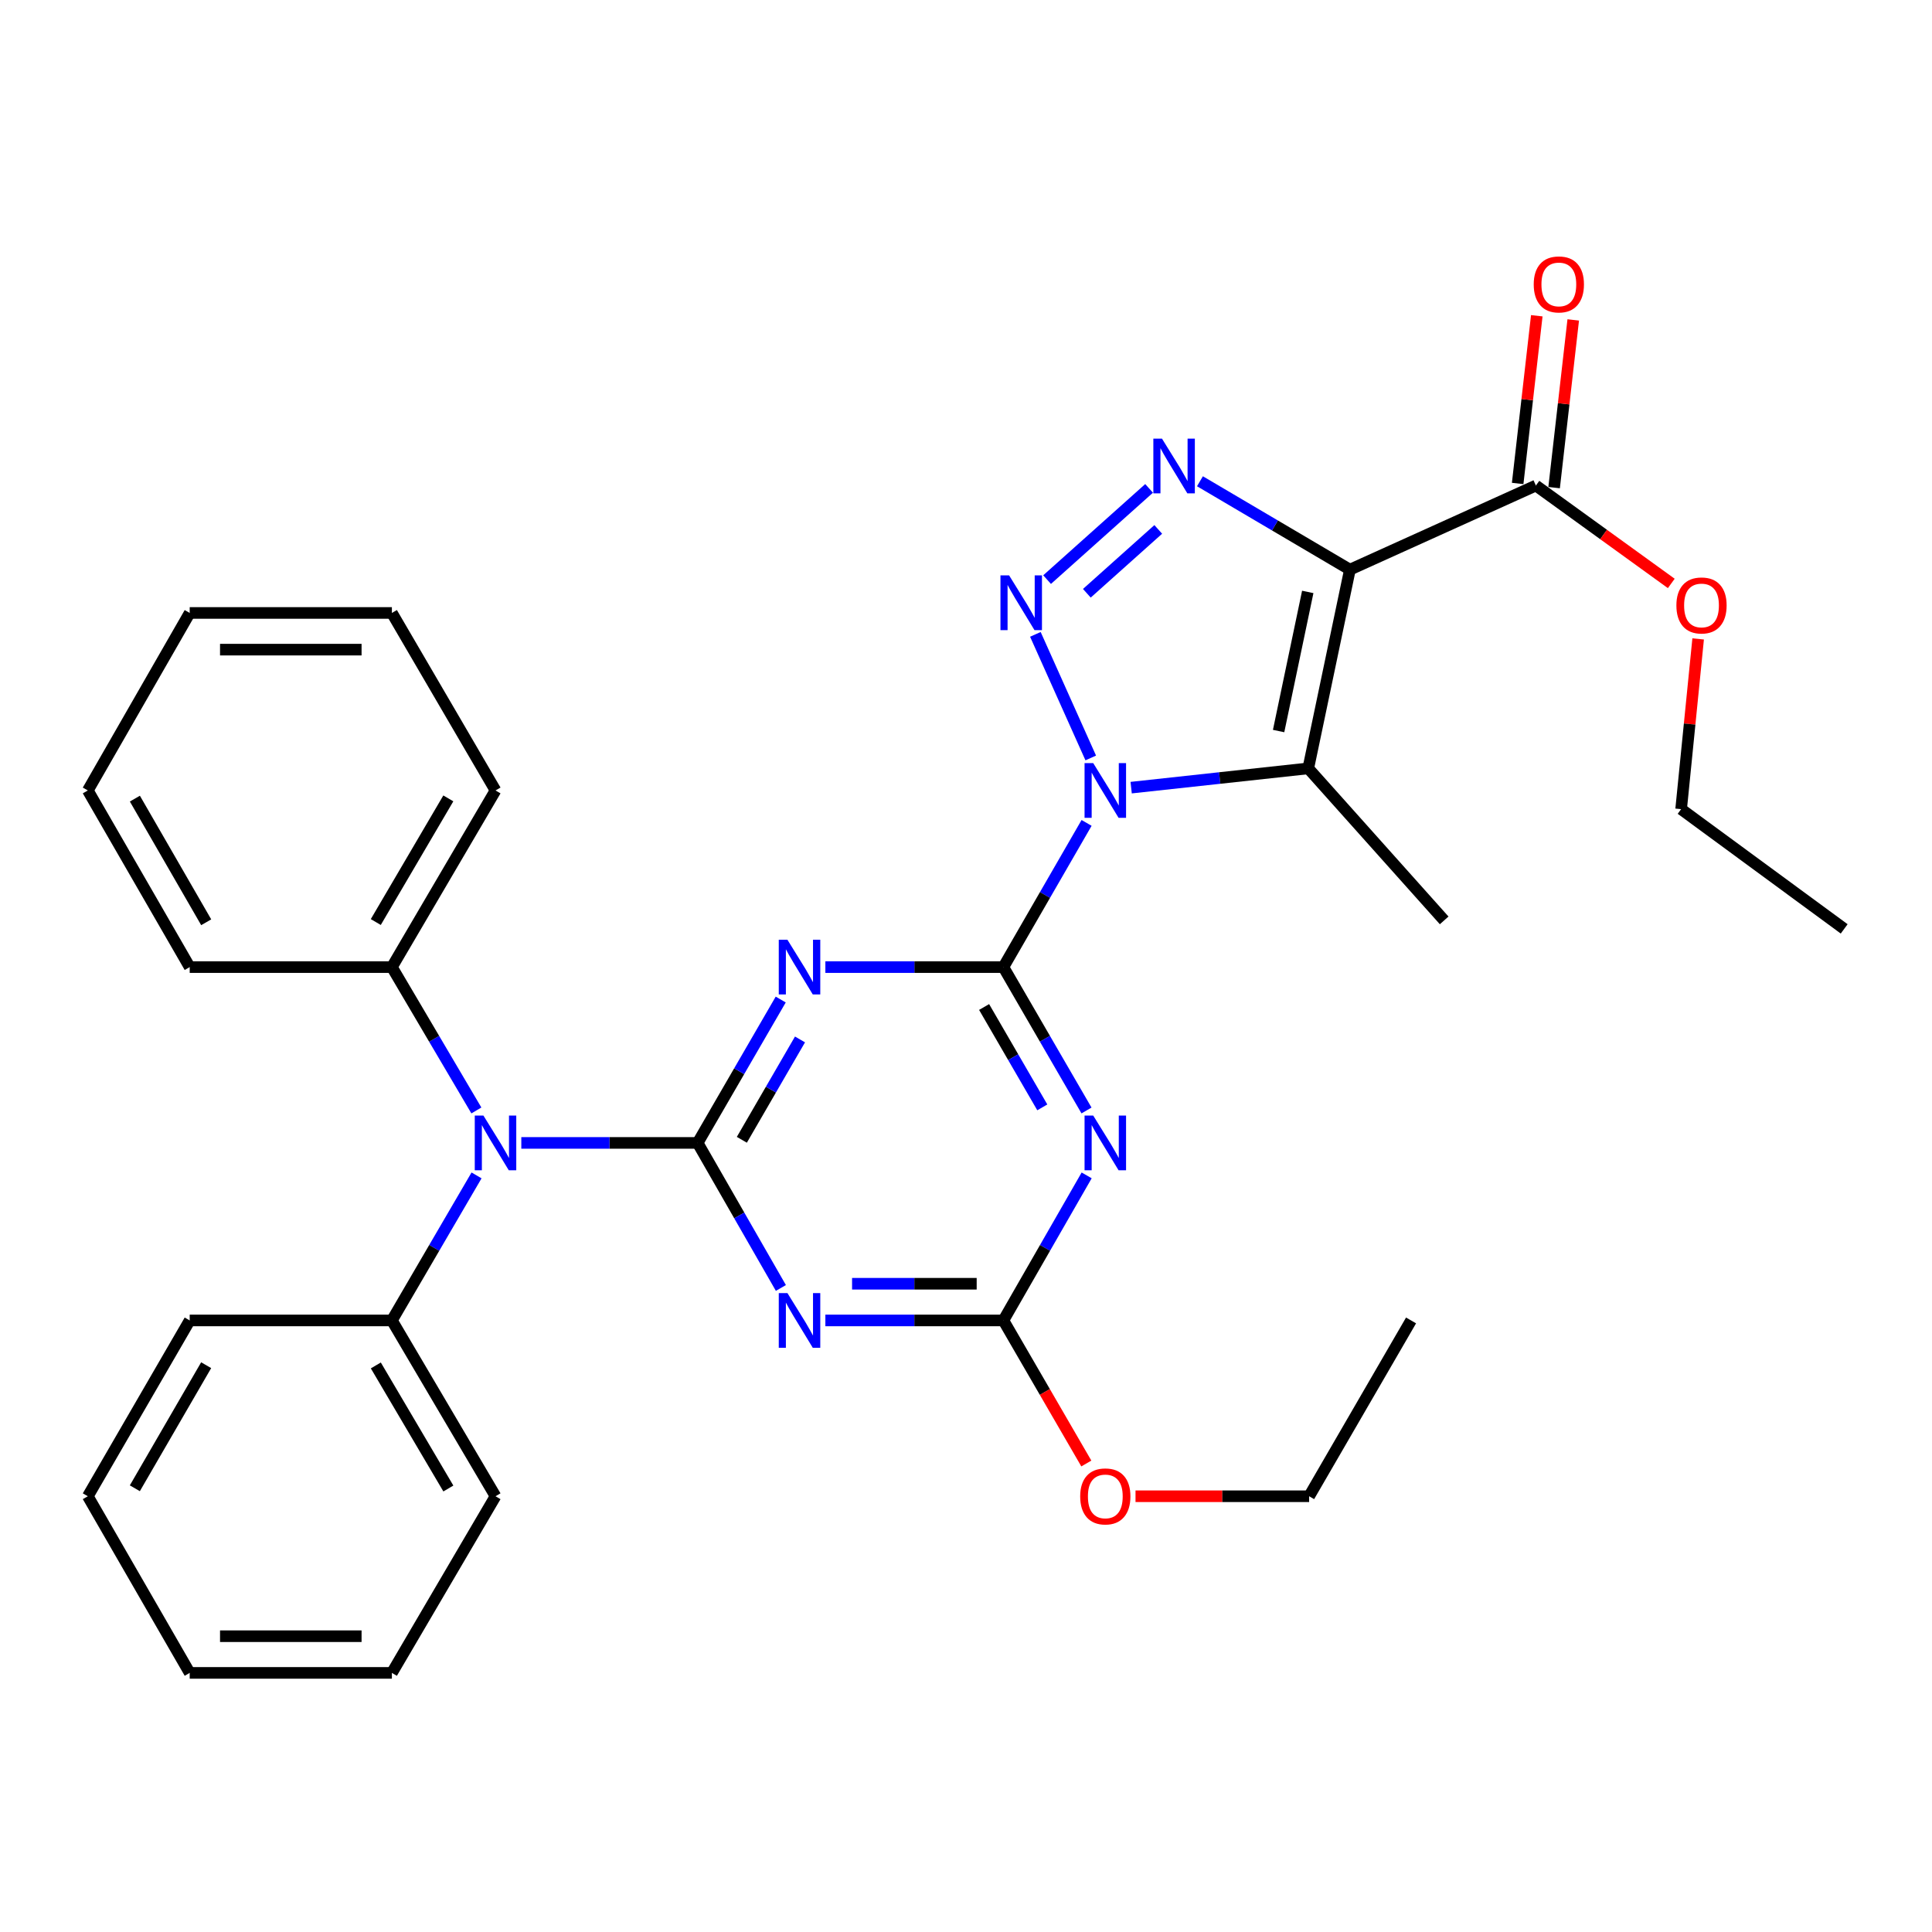 <?xml version='1.0' encoding='iso-8859-1'?>
<svg version='1.1' baseProfile='full'
              xmlns='http://www.w3.org/2000/svg'
                      xmlns:rdkit='http://www.rdkit.org/xml'
                      xmlns:xlink='http://www.w3.org/1999/xlink'
                  xml:space='preserve'
width='1000px' height='1000px' viewBox='0 0 1000 1000'>
<!-- END OF HEADER -->
<rect style='opacity:1.0;fill:#FFFFFF;stroke:none' width='1000' height='1000' x='0' y='0'> </rect>
<path class='bond-0' d='M 562.412,425.936 L 540.88,463.253' style='fill:none;fill-rule:evenodd;stroke:#0000FF;stroke-width:6px;stroke-linecap:butt;stroke-linejoin:miter;stroke-opacity:1' />
<path class='bond-0' d='M 540.88,463.253 L 519.348,500.57' style='fill:none;fill-rule:evenodd;stroke:#000000;stroke-width:6px;stroke-linecap:butt;stroke-linejoin:miter;stroke-opacity:1' />
<path class='bond-1' d='M 564.569,392.316 L 535.909,328.348' style='fill:none;fill-rule:evenodd;stroke:#0000FF;stroke-width:6px;stroke-linecap:butt;stroke-linejoin:miter;stroke-opacity:1' />
<path class='bond-4' d='M 585.487,407.682 L 631.322,402.697' style='fill:none;fill-rule:evenodd;stroke:#0000FF;stroke-width:6px;stroke-linecap:butt;stroke-linejoin:miter;stroke-opacity:1' />
<path class='bond-4' d='M 631.322,402.697 L 677.157,397.712' style='fill:none;fill-rule:evenodd;stroke:#000000;stroke-width:6px;stroke-linecap:butt;stroke-linejoin:miter;stroke-opacity:1' />
<path class='bond-5' d='M 519.348,500.57 L 473.279,500.57' style='fill:none;fill-rule:evenodd;stroke:#000000;stroke-width:6px;stroke-linecap:butt;stroke-linejoin:miter;stroke-opacity:1' />
<path class='bond-5' d='M 473.279,500.57 L 427.21,500.57' style='fill:none;fill-rule:evenodd;stroke:#0000FF;stroke-width:6px;stroke-linecap:butt;stroke-linejoin:miter;stroke-opacity:1' />
<path class='bond-7' d='M 519.348,500.57 L 540.86,537.675' style='fill:none;fill-rule:evenodd;stroke:#000000;stroke-width:6px;stroke-linecap:butt;stroke-linejoin:miter;stroke-opacity:1' />
<path class='bond-7' d='M 540.86,537.675 L 562.372,574.78' style='fill:none;fill-rule:evenodd;stroke:#0000FF;stroke-width:6px;stroke-linecap:butt;stroke-linejoin:miter;stroke-opacity:1' />
<path class='bond-7' d='M 509.373,521.225 L 524.432,547.199' style='fill:none;fill-rule:evenodd;stroke:#000000;stroke-width:6px;stroke-linecap:butt;stroke-linejoin:miter;stroke-opacity:1' />
<path class='bond-7' d='M 524.432,547.199 L 539.49,573.173' style='fill:none;fill-rule:evenodd;stroke:#0000FF;stroke-width:6px;stroke-linecap:butt;stroke-linejoin:miter;stroke-opacity:1' />
<path class='bond-6' d='M 541.973,300.007 L 594.765,252.789' style='fill:none;fill-rule:evenodd;stroke:#0000FF;stroke-width:6px;stroke-linecap:butt;stroke-linejoin:miter;stroke-opacity:1' />
<path class='bond-6' d='M 562.551,307.078 L 599.506,274.025' style='fill:none;fill-rule:evenodd;stroke:#0000FF;stroke-width:6px;stroke-linecap:butt;stroke-linejoin:miter;stroke-opacity:1' />
<path class='bond-2' d='M 698.71,294.844 L 677.157,397.712' style='fill:none;fill-rule:evenodd;stroke:#000000;stroke-width:6px;stroke-linecap:butt;stroke-linejoin:miter;stroke-opacity:1' />
<path class='bond-2' d='M 676.892,306.381 L 661.805,378.388' style='fill:none;fill-rule:evenodd;stroke:#000000;stroke-width:6px;stroke-linecap:butt;stroke-linejoin:miter;stroke-opacity:1' />
<path class='bond-11' d='M 698.71,294.844 L 794.974,251.317' style='fill:none;fill-rule:evenodd;stroke:#000000;stroke-width:6px;stroke-linecap:butt;stroke-linejoin:miter;stroke-opacity:1' />
<path class='bond-32' d='M 698.71,294.844 L 659.9,271.971' style='fill:none;fill-rule:evenodd;stroke:#000000;stroke-width:6px;stroke-linecap:butt;stroke-linejoin:miter;stroke-opacity:1' />
<path class='bond-32' d='M 659.9,271.971 L 621.091,249.097' style='fill:none;fill-rule:evenodd;stroke:#0000FF;stroke-width:6px;stroke-linecap:butt;stroke-linejoin:miter;stroke-opacity:1' />
<path class='bond-3' d='M 361.095,591.57 L 382.598,554.464' style='fill:none;fill-rule:evenodd;stroke:#000000;stroke-width:6px;stroke-linecap:butt;stroke-linejoin:miter;stroke-opacity:1' />
<path class='bond-3' d='M 382.598,554.464 L 404.102,517.359' style='fill:none;fill-rule:evenodd;stroke:#0000FF;stroke-width:6px;stroke-linecap:butt;stroke-linejoin:miter;stroke-opacity:1' />
<path class='bond-3' d='M 383.976,589.959 L 399.028,563.986' style='fill:none;fill-rule:evenodd;stroke:#000000;stroke-width:6px;stroke-linecap:butt;stroke-linejoin:miter;stroke-opacity:1' />
<path class='bond-3' d='M 399.028,563.986 L 414.08,538.012' style='fill:none;fill-rule:evenodd;stroke:#0000FF;stroke-width:6px;stroke-linecap:butt;stroke-linejoin:miter;stroke-opacity:1' />
<path class='bond-10' d='M 361.095,591.57 L 315.463,591.57' style='fill:none;fill-rule:evenodd;stroke:#000000;stroke-width:6px;stroke-linecap:butt;stroke-linejoin:miter;stroke-opacity:1' />
<path class='bond-10' d='M 315.463,591.57 L 269.831,591.57' style='fill:none;fill-rule:evenodd;stroke:#0000FF;stroke-width:6px;stroke-linecap:butt;stroke-linejoin:miter;stroke-opacity:1' />
<path class='bond-33' d='M 361.095,591.57 L 382.64,629.108' style='fill:none;fill-rule:evenodd;stroke:#000000;stroke-width:6px;stroke-linecap:butt;stroke-linejoin:miter;stroke-opacity:1' />
<path class='bond-33' d='M 382.64,629.108 L 404.185,666.647' style='fill:none;fill-rule:evenodd;stroke:#0000FF;stroke-width:6px;stroke-linecap:butt;stroke-linejoin:miter;stroke-opacity:1' />
<path class='bond-15' d='M 677.157,397.712 L 747.501,476.39' style='fill:none;fill-rule:evenodd;stroke:#000000;stroke-width:6px;stroke-linecap:butt;stroke-linejoin:miter;stroke-opacity:1' />
<path class='bond-9' d='M 562.455,608.378 L 540.901,645.917' style='fill:none;fill-rule:evenodd;stroke:#0000FF;stroke-width:6px;stroke-linecap:butt;stroke-linejoin:miter;stroke-opacity:1' />
<path class='bond-9' d='M 540.901,645.917 L 519.348,683.456' style='fill:none;fill-rule:evenodd;stroke:#000000;stroke-width:6px;stroke-linecap:butt;stroke-linejoin:miter;stroke-opacity:1' />
<path class='bond-8' d='M 427.21,683.456 L 473.279,683.456' style='fill:none;fill-rule:evenodd;stroke:#0000FF;stroke-width:6px;stroke-linecap:butt;stroke-linejoin:miter;stroke-opacity:1' />
<path class='bond-8' d='M 473.279,683.456 L 519.348,683.456' style='fill:none;fill-rule:evenodd;stroke:#000000;stroke-width:6px;stroke-linecap:butt;stroke-linejoin:miter;stroke-opacity:1' />
<path class='bond-8' d='M 441.03,664.466 L 473.279,664.466' style='fill:none;fill-rule:evenodd;stroke:#0000FF;stroke-width:6px;stroke-linecap:butt;stroke-linejoin:miter;stroke-opacity:1' />
<path class='bond-8' d='M 473.279,664.466 L 505.527,664.466' style='fill:none;fill-rule:evenodd;stroke:#000000;stroke-width:6px;stroke-linecap:butt;stroke-linejoin:miter;stroke-opacity:1' />
<path class='bond-16' d='M 519.348,683.456 L 540.813,720.481' style='fill:none;fill-rule:evenodd;stroke:#000000;stroke-width:6px;stroke-linecap:butt;stroke-linejoin:miter;stroke-opacity:1' />
<path class='bond-16' d='M 540.813,720.481 L 562.279,757.506' style='fill:none;fill-rule:evenodd;stroke:#FF0000;stroke-width:6px;stroke-linecap:butt;stroke-linejoin:miter;stroke-opacity:1' />
<path class='bond-13' d='M 246.574,574.769 L 224.708,537.669' style='fill:none;fill-rule:evenodd;stroke:#0000FF;stroke-width:6px;stroke-linecap:butt;stroke-linejoin:miter;stroke-opacity:1' />
<path class='bond-13' d='M 224.708,537.669 L 202.842,500.57' style='fill:none;fill-rule:evenodd;stroke:#000000;stroke-width:6px;stroke-linecap:butt;stroke-linejoin:miter;stroke-opacity:1' />
<path class='bond-14' d='M 246.658,608.389 L 224.75,645.922' style='fill:none;fill-rule:evenodd;stroke:#0000FF;stroke-width:6px;stroke-linecap:butt;stroke-linejoin:miter;stroke-opacity:1' />
<path class='bond-14' d='M 224.75,645.922 L 202.842,683.456' style='fill:none;fill-rule:evenodd;stroke:#000000;stroke-width:6px;stroke-linecap:butt;stroke-linejoin:miter;stroke-opacity:1' />
<path class='bond-12' d='M 804.407,252.393 L 809.356,208.99' style='fill:none;fill-rule:evenodd;stroke:#000000;stroke-width:6px;stroke-linecap:butt;stroke-linejoin:miter;stroke-opacity:1' />
<path class='bond-12' d='M 809.356,208.99 L 814.304,165.588' style='fill:none;fill-rule:evenodd;stroke:#FF0000;stroke-width:6px;stroke-linecap:butt;stroke-linejoin:miter;stroke-opacity:1' />
<path class='bond-12' d='M 785.541,250.242 L 790.489,206.839' style='fill:none;fill-rule:evenodd;stroke:#000000;stroke-width:6px;stroke-linecap:butt;stroke-linejoin:miter;stroke-opacity:1' />
<path class='bond-12' d='M 790.489,206.839 L 795.438,163.436' style='fill:none;fill-rule:evenodd;stroke:#FF0000;stroke-width:6px;stroke-linecap:butt;stroke-linejoin:miter;stroke-opacity:1' />
<path class='bond-17' d='M 794.974,251.317 L 830.014,276.651' style='fill:none;fill-rule:evenodd;stroke:#000000;stroke-width:6px;stroke-linecap:butt;stroke-linejoin:miter;stroke-opacity:1' />
<path class='bond-17' d='M 830.014,276.651 L 865.055,301.985' style='fill:none;fill-rule:evenodd;stroke:#FF0000;stroke-width:6px;stroke-linecap:butt;stroke-linejoin:miter;stroke-opacity:1' />
<path class='bond-18' d='M 202.842,500.57 L 256.476,409.137' style='fill:none;fill-rule:evenodd;stroke:#000000;stroke-width:6px;stroke-linecap:butt;stroke-linejoin:miter;stroke-opacity:1' />
<path class='bond-18' d='M 194.508,477.247 L 232.052,413.244' style='fill:none;fill-rule:evenodd;stroke:#000000;stroke-width:6px;stroke-linecap:butt;stroke-linejoin:miter;stroke-opacity:1' />
<path class='bond-19' d='M 202.842,500.57 L 98.191,500.57' style='fill:none;fill-rule:evenodd;stroke:#000000;stroke-width:6px;stroke-linecap:butt;stroke-linejoin:miter;stroke-opacity:1' />
<path class='bond-20' d='M 202.842,683.456 L 256.476,774.455' style='fill:none;fill-rule:evenodd;stroke:#000000;stroke-width:6px;stroke-linecap:butt;stroke-linejoin:miter;stroke-opacity:1' />
<path class='bond-20' d='M 194.528,706.747 L 232.072,770.447' style='fill:none;fill-rule:evenodd;stroke:#000000;stroke-width:6px;stroke-linecap:butt;stroke-linejoin:miter;stroke-opacity:1' />
<path class='bond-21' d='M 202.842,683.456 L 98.191,683.456' style='fill:none;fill-rule:evenodd;stroke:#000000;stroke-width:6px;stroke-linecap:butt;stroke-linejoin:miter;stroke-opacity:1' />
<path class='bond-22' d='M 587.743,774.455 L 632.672,774.455' style='fill:none;fill-rule:evenodd;stroke:#FF0000;stroke-width:6px;stroke-linecap:butt;stroke-linejoin:miter;stroke-opacity:1' />
<path class='bond-22' d='M 632.672,774.455 L 677.6,774.455' style='fill:none;fill-rule:evenodd;stroke:#000000;stroke-width:6px;stroke-linecap:butt;stroke-linejoin:miter;stroke-opacity:1' />
<path class='bond-23' d='M 878.958,330.706 L 874.554,374.759' style='fill:none;fill-rule:evenodd;stroke:#FF0000;stroke-width:6px;stroke-linecap:butt;stroke-linejoin:miter;stroke-opacity:1' />
<path class='bond-23' d='M 874.554,374.759 L 870.15,418.811' style='fill:none;fill-rule:evenodd;stroke:#000000;stroke-width:6px;stroke-linecap:butt;stroke-linejoin:miter;stroke-opacity:1' />
<path class='bond-27' d='M 256.476,409.137 L 202.842,317.262' style='fill:none;fill-rule:evenodd;stroke:#000000;stroke-width:6px;stroke-linecap:butt;stroke-linejoin:miter;stroke-opacity:1' />
<path class='bond-28' d='M 98.191,500.57 L 45.455,409.137' style='fill:none;fill-rule:evenodd;stroke:#000000;stroke-width:6px;stroke-linecap:butt;stroke-linejoin:miter;stroke-opacity:1' />
<path class='bond-28' d='M 106.73,477.367 L 69.814,413.365' style='fill:none;fill-rule:evenodd;stroke:#000000;stroke-width:6px;stroke-linecap:butt;stroke-linejoin:miter;stroke-opacity:1' />
<path class='bond-29' d='M 256.476,774.455 L 202.842,865.888' style='fill:none;fill-rule:evenodd;stroke:#000000;stroke-width:6px;stroke-linecap:butt;stroke-linejoin:miter;stroke-opacity:1' />
<path class='bond-26' d='M 98.191,683.456 L 45.455,774.455' style='fill:none;fill-rule:evenodd;stroke:#000000;stroke-width:6px;stroke-linecap:butt;stroke-linejoin:miter;stroke-opacity:1' />
<path class='bond-26' d='M 106.71,706.627 L 69.795,770.327' style='fill:none;fill-rule:evenodd;stroke:#000000;stroke-width:6px;stroke-linecap:butt;stroke-linejoin:miter;stroke-opacity:1' />
<path class='bond-25' d='M 677.6,774.455 L 730.358,683.456' style='fill:none;fill-rule:evenodd;stroke:#000000;stroke-width:6px;stroke-linecap:butt;stroke-linejoin:miter;stroke-opacity:1' />
<path class='bond-24' d='M 870.15,418.811 L 954.545,480.789' style='fill:none;fill-rule:evenodd;stroke:#000000;stroke-width:6px;stroke-linecap:butt;stroke-linejoin:miter;stroke-opacity:1' />
<path class='bond-30' d='M 45.455,774.455 L 98.191,865.888' style='fill:none;fill-rule:evenodd;stroke:#000000;stroke-width:6px;stroke-linecap:butt;stroke-linejoin:miter;stroke-opacity:1' />
<path class='bond-35' d='M 202.842,317.262 L 98.191,317.262' style='fill:none;fill-rule:evenodd;stroke:#000000;stroke-width:6px;stroke-linecap:butt;stroke-linejoin:miter;stroke-opacity:1' />
<path class='bond-35' d='M 187.145,336.251 L 113.889,336.251' style='fill:none;fill-rule:evenodd;stroke:#000000;stroke-width:6px;stroke-linecap:butt;stroke-linejoin:miter;stroke-opacity:1' />
<path class='bond-31' d='M 45.455,409.137 L 98.191,317.262' style='fill:none;fill-rule:evenodd;stroke:#000000;stroke-width:6px;stroke-linecap:butt;stroke-linejoin:miter;stroke-opacity:1' />
<path class='bond-34' d='M 202.842,865.888 L 98.191,865.888' style='fill:none;fill-rule:evenodd;stroke:#000000;stroke-width:6px;stroke-linecap:butt;stroke-linejoin:miter;stroke-opacity:1' />
<path class='bond-34' d='M 187.145,846.899 L 113.889,846.899' style='fill:none;fill-rule:evenodd;stroke:#000000;stroke-width:6px;stroke-linecap:butt;stroke-linejoin:miter;stroke-opacity:1' />
<path  class='atom-0' d='M 565.846 394.977
L 575.126 409.977
Q 576.046 411.457, 577.526 414.137
Q 579.006 416.817, 579.086 416.977
L 579.086 394.977
L 582.846 394.977
L 582.846 423.297
L 578.966 423.297
L 569.006 406.897
Q 567.846 404.977, 566.606 402.777
Q 565.406 400.577, 565.046 399.897
L 565.046 423.297
L 561.366 423.297
L 561.366 394.977
L 565.846 394.977
' fill='#0000FF'/>
<path  class='atom-2' d='M 522.319 297.827
L 531.599 312.827
Q 532.519 314.307, 533.999 316.987
Q 535.479 319.667, 535.559 319.827
L 535.559 297.827
L 539.319 297.827
L 539.319 326.147
L 535.439 326.147
L 525.479 309.747
Q 524.319 307.827, 523.079 305.627
Q 521.879 303.427, 521.519 302.747
L 521.519 326.147
L 517.839 326.147
L 517.839 297.827
L 522.319 297.827
' fill='#0000FF'/>
<path  class='atom-6' d='M 407.572 486.41
L 416.852 501.41
Q 417.772 502.89, 419.252 505.57
Q 420.732 508.25, 420.812 508.41
L 420.812 486.41
L 424.572 486.41
L 424.572 514.73
L 420.692 514.73
L 410.732 498.33
Q 409.572 496.41, 408.332 494.21
Q 407.132 492.01, 406.772 491.33
L 406.772 514.73
L 403.092 514.73
L 403.092 486.41
L 407.572 486.41
' fill='#0000FF'/>
<path  class='atom-7' d='M 601.45 227.051
L 610.73 242.051
Q 611.65 243.531, 613.13 246.211
Q 614.61 248.891, 614.69 249.051
L 614.69 227.051
L 618.45 227.051
L 618.45 255.371
L 614.57 255.371
L 604.61 238.971
Q 603.45 237.051, 602.21 234.851
Q 601.01 232.651, 600.65 231.971
L 600.65 255.371
L 596.97 255.371
L 596.97 227.051
L 601.45 227.051
' fill='#0000FF'/>
<path  class='atom-8' d='M 565.846 577.41
L 575.126 592.41
Q 576.046 593.89, 577.526 596.57
Q 579.006 599.25, 579.086 599.41
L 579.086 577.41
L 582.846 577.41
L 582.846 605.73
L 578.966 605.73
L 569.006 589.33
Q 567.846 587.41, 566.606 585.21
Q 565.406 583.01, 565.046 582.33
L 565.046 605.73
L 561.366 605.73
L 561.366 577.41
L 565.846 577.41
' fill='#0000FF'/>
<path  class='atom-9' d='M 407.572 669.296
L 416.852 684.296
Q 417.772 685.776, 419.252 688.456
Q 420.732 691.136, 420.812 691.296
L 420.812 669.296
L 424.572 669.296
L 424.572 697.616
L 420.692 697.616
L 410.732 681.216
Q 409.572 679.296, 408.332 677.096
Q 407.132 674.896, 406.772 674.216
L 406.772 697.616
L 403.092 697.616
L 403.092 669.296
L 407.572 669.296
' fill='#0000FF'/>
<path  class='atom-11' d='M 250.216 577.41
L 259.496 592.41
Q 260.416 593.89, 261.896 596.57
Q 263.376 599.25, 263.456 599.41
L 263.456 577.41
L 267.216 577.41
L 267.216 605.73
L 263.336 605.73
L 253.376 589.33
Q 252.216 587.41, 250.976 585.21
Q 249.776 583.01, 249.416 582.33
L 249.416 605.73
L 245.736 605.73
L 245.736 577.41
L 250.216 577.41
' fill='#0000FF'/>
<path  class='atom-13' d='M 793.853 147.21
Q 793.853 140.41, 797.213 136.61
Q 800.573 132.81, 806.853 132.81
Q 813.133 132.81, 816.493 136.61
Q 819.853 140.41, 819.853 147.21
Q 819.853 154.09, 816.453 158.01
Q 813.053 161.89, 806.853 161.89
Q 800.613 161.89, 797.213 158.01
Q 793.853 154.13, 793.853 147.21
M 806.853 158.69
Q 811.173 158.69, 813.493 155.81
Q 815.853 152.89, 815.853 147.21
Q 815.853 141.65, 813.493 138.85
Q 811.173 136.01, 806.853 136.01
Q 802.533 136.01, 800.173 138.81
Q 797.853 141.61, 797.853 147.21
Q 797.853 152.93, 800.173 155.81
Q 802.533 158.69, 806.853 158.69
' fill='#FF0000'/>
<path  class='atom-17' d='M 559.106 774.535
Q 559.106 767.735, 562.466 763.935
Q 565.826 760.135, 572.106 760.135
Q 578.386 760.135, 581.746 763.935
Q 585.106 767.735, 585.106 774.535
Q 585.106 781.415, 581.706 785.335
Q 578.306 789.215, 572.106 789.215
Q 565.866 789.215, 562.466 785.335
Q 559.106 781.455, 559.106 774.535
M 572.106 786.015
Q 576.426 786.015, 578.746 783.135
Q 581.106 780.215, 581.106 774.535
Q 581.106 768.975, 578.746 766.175
Q 576.426 763.335, 572.106 763.335
Q 567.786 763.335, 565.426 766.135
Q 563.106 768.935, 563.106 774.535
Q 563.106 780.255, 565.426 783.135
Q 567.786 786.015, 572.106 786.015
' fill='#FF0000'/>
<path  class='atom-18' d='M 867.699 313.375
Q 867.699 306.575, 871.059 302.775
Q 874.419 298.975, 880.699 298.975
Q 886.979 298.975, 890.339 302.775
Q 893.699 306.575, 893.699 313.375
Q 893.699 320.255, 890.299 324.175
Q 886.899 328.055, 880.699 328.055
Q 874.459 328.055, 871.059 324.175
Q 867.699 320.295, 867.699 313.375
M 880.699 324.855
Q 885.019 324.855, 887.339 321.975
Q 889.699 319.055, 889.699 313.375
Q 889.699 307.815, 887.339 305.015
Q 885.019 302.175, 880.699 302.175
Q 876.379 302.175, 874.019 304.975
Q 871.699 307.775, 871.699 313.375
Q 871.699 319.095, 874.019 321.975
Q 876.379 324.855, 880.699 324.855
' fill='#FF0000'/>
</svg>
